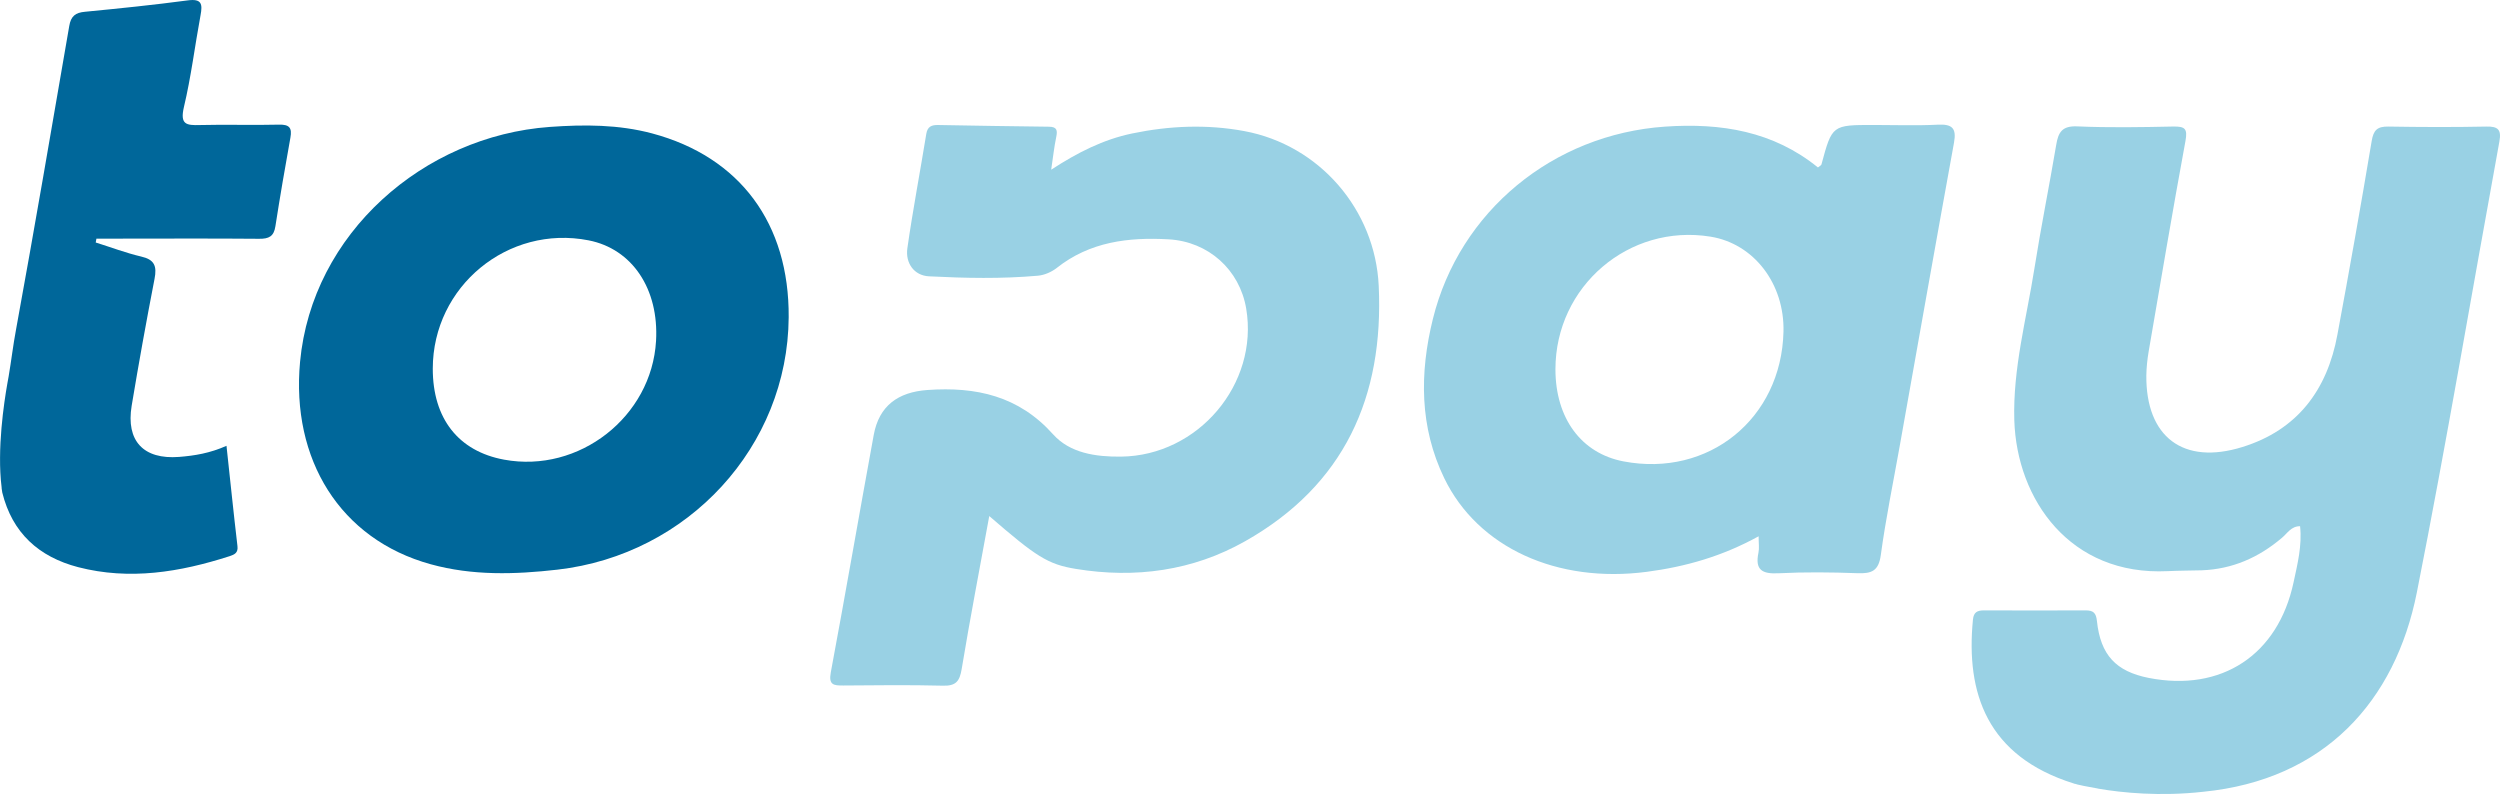 <?xml version="1.0" encoding="utf-8"?>
<!-- Generator: Adobe Illustrator 26.0.2, SVG Export Plug-In . SVG Version: 6.00 Build 0)  -->
<svg version="1.1" id="Laag_1" xmlns="http://www.w3.org/2000/svg" xmlns:xlink="http://www.w3.org/1999/xlink" x="0px" y="0px"
	 viewBox="0 0 690.77 219.39" style="enable-background:new 0 0 690.77 219.39;" xml:space="preserve">
<style type="text/css">
	.st0{fill:#FFFFFF;}
	.st1{fill:#99D1E4;}
	.st2{fill:#304697;}
	.st3{fill:#ED6A5C;}
	.st4{fill:#00679A;}
	.st5{fill:#C7A8D0;}
	.st6{fill:#7AB9BC;}
	.st7{fill:#F49E7B;}
</style>
<path class="st1" d="M690.6,39.11c-7.59,41.53-14.6,83.18-22.8,124.56c-5.98,30.12-25.56,51.8-59.01,55.1
	c-11.95,1.34-22.45,0.27-28.93-0.84c-0.11,0-0.23-0.04-0.34-0.08c-0.84-0.15-1.65-0.31-2.49-0.46c-0.88-0.15-1.65-0.31-2.26-0.46
	c-0.46-0.08-0.92-0.19-1.34-0.34c-0.11-0.04-0.19-0.04-0.27-0.04c-0.04-0.04-0.04-0.04-0.08-0.04l-0.12-0.04
	c-23.95-7.51-29.81-24.98-27.82-45.25c0.19-2.11,1.26-2.57,3.07-2.57c9.35,0.04,18.7,0.04,28.05,0c2.15,0,2.91,0.69,3.14,2.95
	c1,9.39,5.25,13.91,14.29,15.71c20.12,3.95,35.75-6.32,40.04-26.4c1.07-5.02,2.38-10.08,1.8-15.52c-2.49,0-3.52,1.99-5.02,3.22
	c-6.4,5.44-13.68,8.66-22.18,8.97c-3.1,0.08-6.21,0.08-9.35,0.23c-27.01,1.34-41.73-19.81-42.41-41.69
	c-0.42-14.33,3.37-28.05,5.56-41.96c1.8-11.42,4.1-22.72,6.02-34.14c0.57-3.49,1.65-5.29,5.82-5.1c8.81,0.38,17.7,0.23,26.51,0.04
	c3.26-0.04,4.02,0.57,3.37,4.06c-3.56,19.31-6.82,38.7-10.15,58.05c-0.38,2.22-0.61,4.44-0.65,6.67
	c-0.15,16.97,10.19,24.87,26.55,19.77c15.21-4.71,23.45-15.79,26.25-31.07c3.3-17.78,6.48-35.59,9.46-53.45
	c0.5-3.03,1.53-4.06,4.6-4.02c9,0.15,18.01,0.19,27.05,0C690.22,34.89,691.21,35.81,690.6,39.11z"/>
<path class="st4" d="M80.24,38.04c-1.46,8.12-2.87,16.28-4.14,24.45c-0.42,2.84-1.8,3.52-4.52,3.49c-13.33-0.12-26.67-0.04-40-0.04
	h-4.94c-0.04,0.34-0.12,0.69-0.19,1.07c4.18,1.3,8.28,2.87,12.53,3.87c3.72,0.84,4.41,2.64,3.72,6.17
	c-2.26,11.65-4.37,23.33-6.32,35.06c-1.61,9.73,3.26,14.9,13.1,14.14c4.29-0.34,8.54-1.03,13.1-3.07c1.03,9.43,1.95,18.54,3.03,27.7
	c0.23,1.88-0.8,2.34-2.18,2.8c-13.72,4.41-27.59,6.71-41.84,3.03c-10.88-2.84-18.2-9.46-20.96-20.61c-0.04-0.23-0.08-0.5-0.11-0.73
	c-0.04-0.23-0.08-0.5-0.08-0.77c-1.3-10.46,0.69-23.49,1.57-28.51c0.23-1.34,0.38-2.11,0.38-2.11c0.73-4.29,1.23-8.62,2.03-12.87
	c5.1-27.93,9.89-55.94,14.71-83.91c0.46-2.76,1.72-3.72,4.37-3.95c9.46-0.92,18.93-1.88,28.35-3.14c3.91-0.54,4.14,1.03,3.56,4.1
	c-1.57,8.47-2.61,17.05-4.6,25.4c-1.11,4.79,0.65,5.06,4.44,4.94c7.28-0.19,14.56,0.08,21.8-0.11
	C79.97,34.36,80.74,35.32,80.24,38.04z"/>
<path class="st1" d="M485.92,148.18c-10,5.51-20.18,8.42-30.91,9.82c-24.71,3.24-46.63-6.63-55.95-25.87
	c-6.85-14.16-6.83-29.05-3.15-43.97c7.36-29.85,33.28-51.03,64.12-53.17c15.53-1.08,29.96,1.28,42.28,11.28
	c0.5-0.42,0.9-0.58,0.97-0.83c2.94-10.91,2.94-10.91,14.47-10.91c5.89,0,11.79,0.22,17.67-0.08c3.96-0.2,5.22,0.94,4.49,4.96
	c-5.09,27.96-10.03,55.95-15.02,83.93c-1.78,10-3.84,19.97-5.21,30.03c-0.6,4.42-2.56,5.16-6.45,5.01
	c-7.27-0.27-14.56-0.35-21.82,0.02c-4.52,0.23-6.53-0.92-5.54-5.66C486.14,151.49,485.92,150.13,485.92,148.18z M429.78,102.03
	c0,13.56,7.15,23.24,18.83,25.46c23.5,4.47,43.59-11.81,44.18-35.81c0.33-13.27-8.17-24.35-20.16-26.29
	C450.09,61.74,429.78,79.11,429.78,102.03z"/>
<path class="st1" d="M273.34,142.59c-2.65,14.53-5.32,28.37-7.62,42.27c-0.56,3.38-1.59,4.7-5.17,4.6
	c-9.18-0.23-18.36-0.13-27.54-0.05c-2.67,0.02-4.11-0.13-3.45-3.65c4.08-21.84,7.85-43.74,11.86-65.59
	c1.48-8.05,6.71-11.83,14.83-12.41c13.46-0.95,25.21,1.62,34.73,12.25c4.66,5.21,11.81,6.23,18.73,6.16
	c21.35-0.22,38.12-20.06,34.63-40.88c-1.81-10.78-10.46-18.54-21.43-19.16c-11.14-0.63-21.76,0.66-30.92,7.9
	c-1.43,1.13-3.41,1.99-5.22,2.15c-10.02,0.89-20.08,0.68-30.09,0.17c-4.1-0.21-6.55-3.64-5.97-7.75
	c1.51-10.57,3.52-21.06,5.23-31.61c0.33-2.05,1.51-2.48,3.24-2.45c10.21,0.17,20.42,0.37,30.62,0.47c2.32,0.02,2.42,1.05,2.03,2.92
	c-0.56,2.68-0.85,5.41-1.38,8.96c7.32-4.77,14.42-8.36,22.41-10.02c10.29-2.13,20.59-2.57,30.93-0.65
	c20.76,3.85,36.17,21.69,37.16,42.76c1.44,30.68-9.51,55.08-36.92,70.57c-14.46,8.17-30.32,10.34-46.73,7.65
	C289.49,155.93,286.3,153.8,273.34,142.59z"/>
<path class="st4" d="M217.92,87.67c-0.25,35.69-27.74,65.59-63.89,69.73c-11.79,1.35-23.51,1.68-35.01-1.49
	c-25.08-6.9-38.62-29.03-36.11-55.93c3.3-35.48,34.13-62.39,68.99-64.91c9.57-0.69,19.02-0.68,28.28,1.79
	C204.49,43.36,218.1,61.8,217.92,87.67z M119.58,101.85c-0.01,13.8,7.07,22.83,19.72,25.16c20.7,3.82,40.76-11.86,41.97-32.8
	c0.83-14.37-6.59-25.44-18.63-27.8C140.35,62.04,119.6,79.13,119.58,101.85z"/>
<path class="st1" d="M490.43,171.51c-0.22-0.04-0.44-0.09-0.65-0.17C489.93,171.38,490.15,171.44,490.43,171.51z"/>
</svg>
